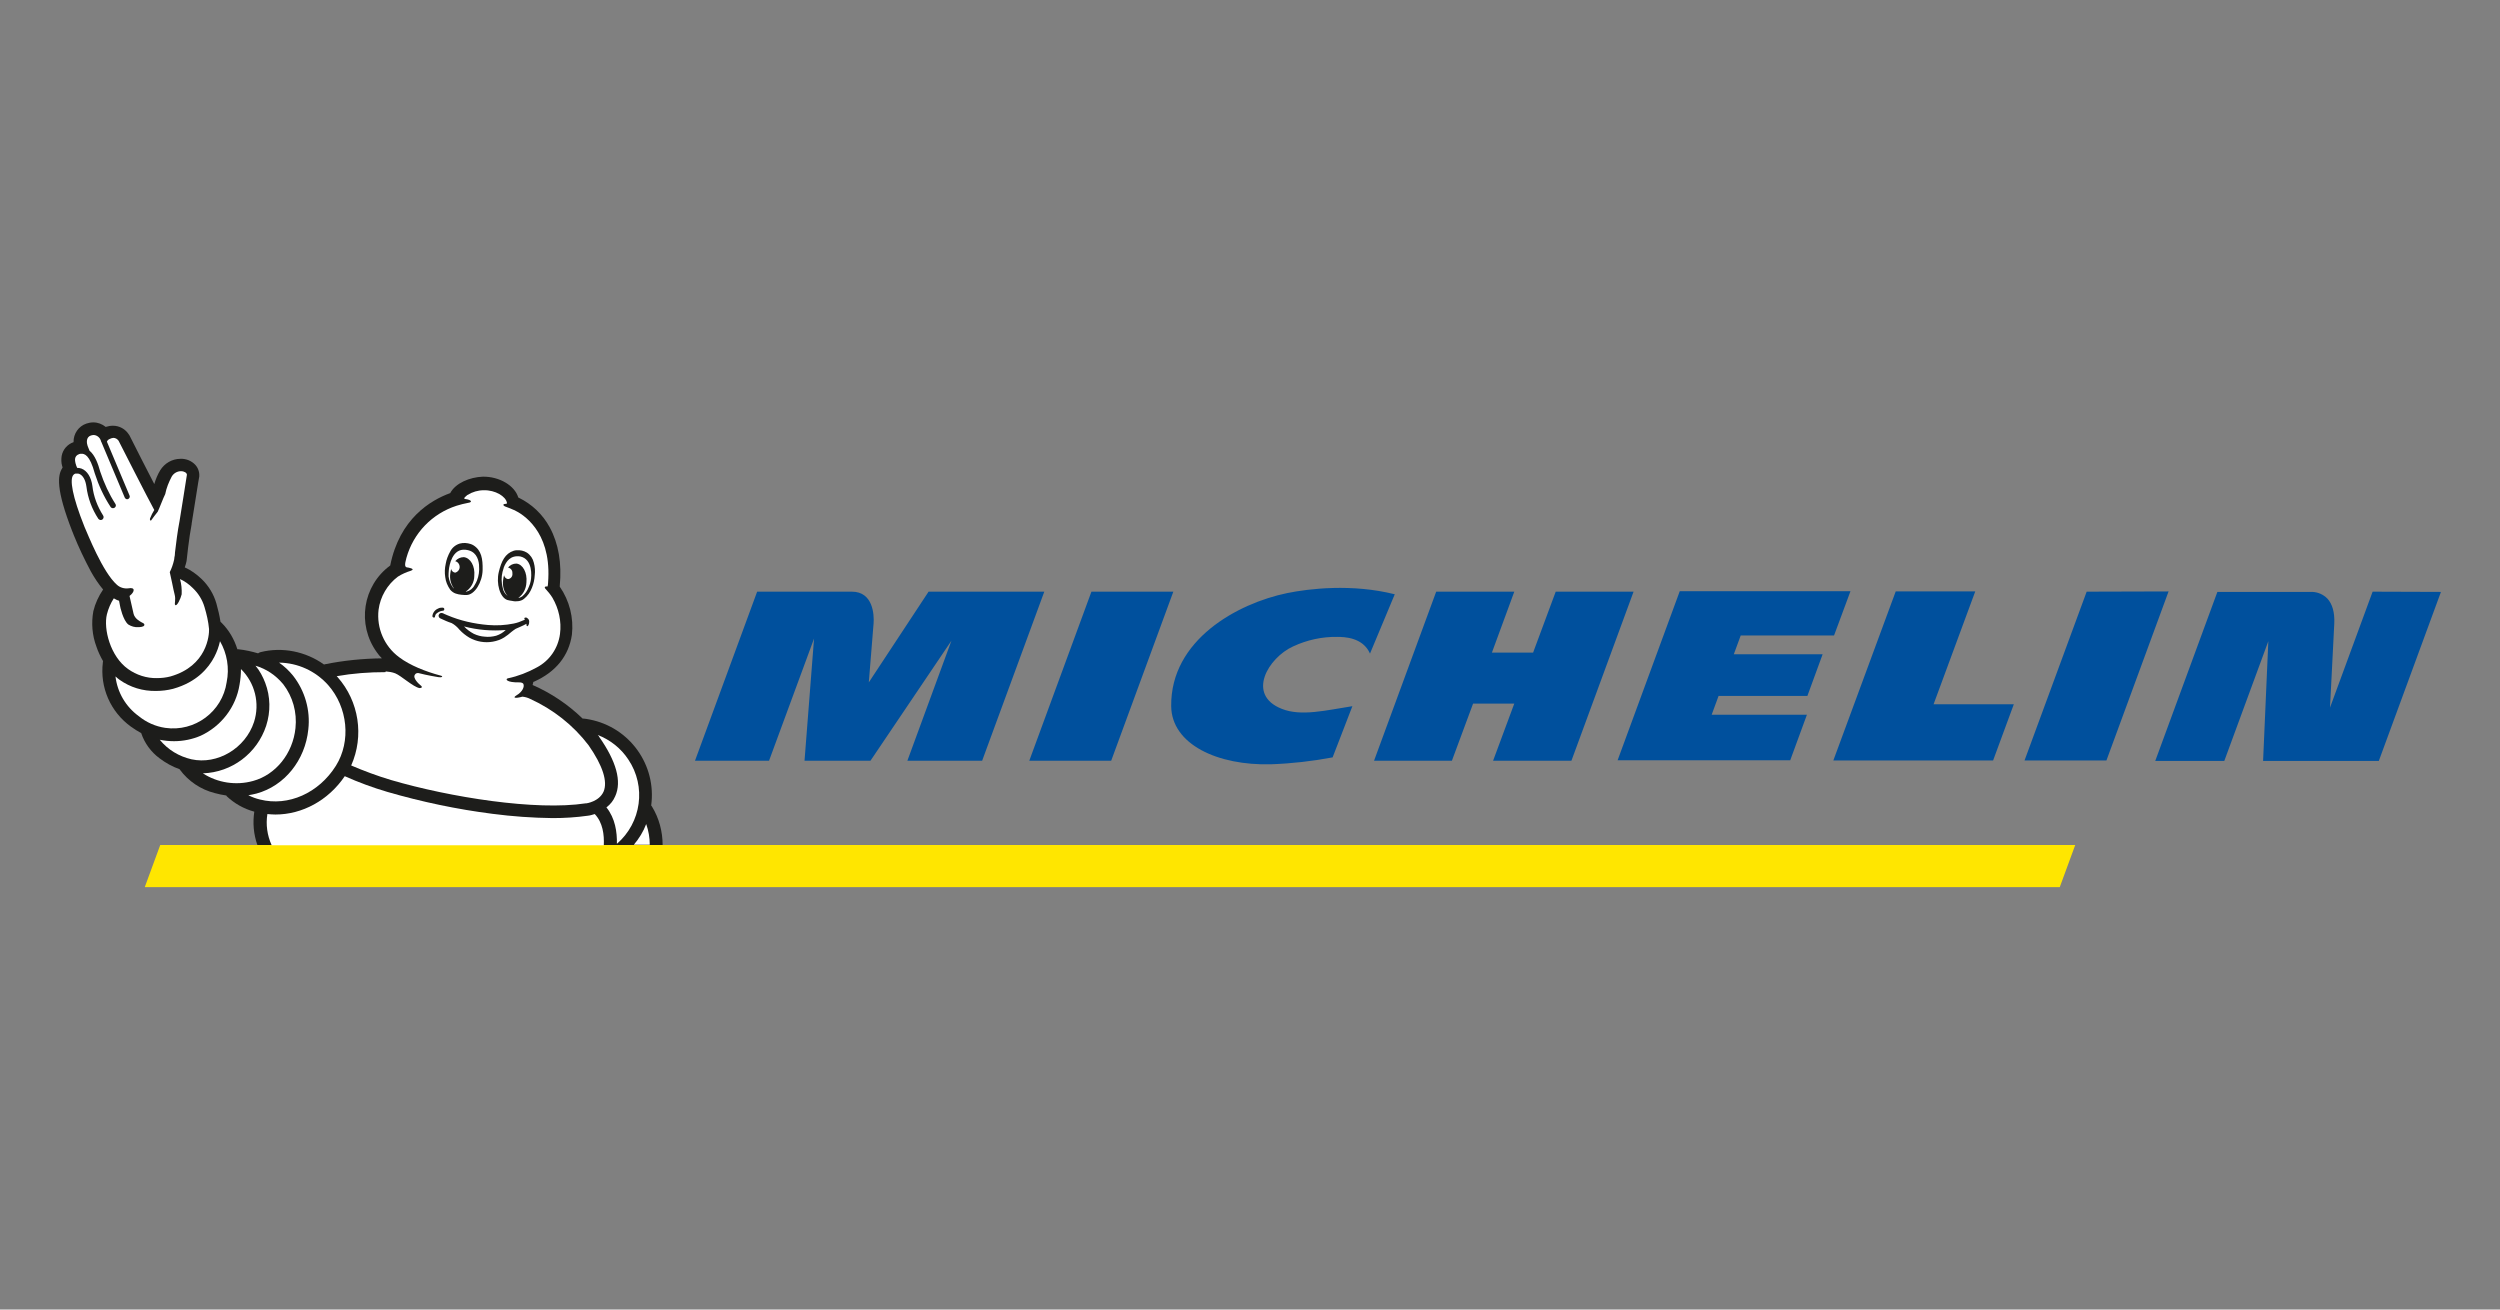 <?xml version="1.0" encoding="utf-8"?>
<!-- Generator: Adobe Illustrator 24.1.2, SVG Export Plug-In . SVG Version: 6.00 Build 0)  -->
<svg version="1.1" id="Capa_1" xmlns="http://www.w3.org/2000/svg" xmlns:xlink="http://www.w3.org/1999/xlink" x="0px" y="0px"
	 viewBox="0 0 1050 550" style="enable-background:new 0 0 1050 550;" xml:space="preserve">
<rect x="0" y="0" width="1050" height="550" fill="#808080" stroke="none"/>
<style type="text/css">
	.st0{fill:#FFE600;}
	.st1{fill:#00509D;}
	.st2{fill:#1D1D1B;}
	.st3{fill:#FFFFFF;}
</style>
<g>
	<polygon class="st0" points="871.6,354.9 67.3,354.9 60.8,372.6 865.1,372.6 	"/>
	<path class="st1" d="M540.6,249.1c-20.8,4.3-49,19.6-48.7,47.5c0.2,16.1,19.6,25,41.9,24.4c8.7-0.3,17.4-1.3,25.9-2.9l8.3-21.5
		c-11,1.7-21.5,4.4-29.7,1.1c-14.9-5.9-5.7-21.4,4.8-26.2c5.8-2.7,12.1-4.1,18.5-4c3.1,0,10.8,0.2,13.8,7l10.4-24.9
		C567.9,245.1,549.9,247.2,540.6,249.1z M653.4,248.5l-9.5,25.6h-17.3l9.4-25.6h-32.8l-26.1,71h32.7l8.9-24h17.3l-8.9,24H660
		l26.1-71L653.4,248.5z M458.4,248.5l-26.1,71h34.4l26.1-71H458.4z M390,248.5l-25.1,38.1c0,0,1.6-19.9,2-24.7
		c0.3-3.7-0.2-13.4-9.1-13.4H318l-26.1,71h31.1l18.9-51.3l-4,51.3h27.7l34-50.4l-18.5,50.4h31.4l26.1-71H390z M996.5,248.5
		l-17.9,48.7c0.2-4.9,1.3-24.3,1.8-35.4c0.2-4.6-0.8-8.1-2.9-10.4c-1.7-1.7-3.9-2.7-6.3-2.8h-39.9l-26.1,71h29l18.5-50.3l-2.2,50.3
		h48.6l26.1-71L996.5,248.5z M876.4,248.5l-26.1,70.9h34.4l26.1-71L876.4,248.5z M731.1,266.9h39.2l6.9-18.6h-71.7l-26.1,71h72.5
		l7-19.1h-40l2.9-7.9h37.3l6.4-17.5h-37.3L731.1,266.9z M829.6,248.4h-33.4l-26.2,71h67.1l8.7-23.6h-33.7L829.6,248.4z"/>
	<path class="st2" d="M30.4,223.3l0.1,0.2l0.5,1.3c2.1,5.2,4.5,10.2,7.1,15.1c1.5,2.7,3.2,5.3,5.2,7.7c-1.9,2.8-3.3,5.8-4.1,9.1
		c-0.9,5-0.5,10.1,1.3,14.9c0.7,2.1,1.7,4.2,2.8,6.1l0,0l0,0c-0.1,0.2-0.1,0.3-0.1,0.5c-1.3,10.5,3.2,20.8,11.8,27
		c1.4,1,2.8,1.9,4.3,2.7c1.4,4.2,4.1,7.9,7.6,10.5c2.6,2,5.5,3.6,8.6,4.7v0.1c3.6,4.9,8.8,8.4,14.7,9.9c1.6,0.4,3.2,0.8,4.8,1
		c0.1,0.1,0.2,0.2,0.2,0.3c3.3,3.1,7.2,5.3,11.6,6.5c-0.7,4.7-0.3,9.5,1.3,14h170.2c0-5.7-1.5-11.3-4.5-16.2
		c-0.1-0.1-0.2-0.2-0.3-0.4c2.3-17-9-32.8-25.8-36.1c-0.9-0.2-1.7-0.3-2.6-0.4h-0.4c-6.1-5.9-13.2-10.7-21-14.1
		c0.1-0.5,0.2-0.9,0.3-1.3l0.3-0.1c9.2-4.1,14.6-10.9,15.9-19.7c0.8-7.1-1-14.3-5.1-20.2c0-0.1,0-0.2,0-0.3
		c0.9-9.5-0.5-17.8-4.2-24.6c-2.9-5.4-7.5-9.8-13.1-12.5h-0.1c-1.5-5.1-8-8.9-14.9-8.8c-5.5,0.2-11.5,2.7-13.7,6.9
		c-8.3,3-21.3,10.8-25.2,30.4c-11.6,8.5-14.1,24.8-5.6,36.5c0.6,0.9,1.3,1.7,2.1,2.5c-8.1,0.1-16.1,0.9-24,2.5l-0.3,0.1
		c-7.7-5.5-17.5-7.5-26.7-5.2c-0.4,0.1-0.7,0.3-1,0.5c-2.7-0.8-5.4-1.4-8.2-1.7c-0.2,0-0.4,0-0.5,0c-1.3-4.2-3.5-8-6.6-11.1
		c-0.2-0.2-0.5-0.4-0.5-0.5l0,0c-0.4-2.6-1-5.1-1.7-7.6c-1.1-3.9-3.3-7.5-6.2-10.3c-2.1-2-4.4-3.7-7.1-4.9c0.3-0.8,0.5-1.6,0.7-2.4
		c0-0.2,0.1-0.4,0.1-0.6c0-0.1,1-9.6,2.1-15.2v-0.2c3.1-19.3,3.1-19.6,3.2-19.8v-0.1c0.1-1.8-0.5-3.5-1.7-4.8
		c-1.6-1.7-3.9-2.6-6.2-2.5c-3.5,0-6.7,1.9-8.5,4.8c-1.1,1.8-1.9,3.8-2.5,5.8c-3.2-6.2-7.4-14.4-10.4-20.4l-0.2-0.3
		c-1.5-2.4-4-3.8-6.8-3.8c-1,0-2,0.2-3,0.5c-1.5-1.2-3.3-1.9-5.2-1.9c-1,0-2,0.2-2.9,0.5c-3.3,1.1-5.5,4.3-5.4,7.8
		c-2.6,0.9-4.5,3.1-5,5.8c-0.2,1.4-0.2,2.8,0.2,4.2c0,0.1,0.1,0.3,0.2,0.6l-0.2,0.4C24.3,199.6,23.3,205.1,30.4,223.3"/>
	<path class="st3" d="M272.9,354.8h-6.7c2.2-2.6,4-5.5,5.2-8.7C272.4,348.9,272.9,351.9,272.9,354.8"/>
	<path class="st3" d="M162,282c1.3,0.1,2.7,0.3,4,0.8c2.5,1,7.5,5.7,10.2,6.2c0.5,0,1.7-0.2,0.4-1.2c-0.4-0.3-3.5-3-2.3-4.5l0,0
		c0.3-0.5,0.9-0.7,1.5-0.6c3.9,1,7.2,1.5,8.3,1.7c0.7,0.1,1.2,0.1,1.5-0.1c0.3-0.2,0.1-0.4-0.7-0.6c-6-1.6-12.7-4.2-17.3-7.7
		c-6.2-4.6-9.5-12.2-8.6-19.9c0.7-5.5,3.7-10.6,8.1-13.9c1.7-1.1,3.6-1.9,5.5-2.5c2.2-0.8-1.4-1.4-1.7-1.4c-0.9-0.2-1-1.1-0.2-4
		c2.9-10.4,10.8-18.6,21.1-21.9c1.6-0.5,3.2-0.9,4.8-1.2c2.1-0.3,1.3-1.3-1.1-1.6c0,0-0.8,0-0.4-0.6c0.4-0.4,0.8-0.8,1.2-1.1
		c2.1-1.3,4.5-2,6.9-2c4.9-0.1,9.2,2.6,9.7,5.2c0,0,0.2,0.5-0.4,0.5c-0.9,0-1.7,0.4-0.4,1.1c0.3,0.2,1.6,0.5,3.5,1.4l0.3,0.1
		c3.7,1.7,15.3,8.8,14.4,28.7l0,0c0,0.6-0.1,1.2-0.1,1.8c0,0.6-0.1,1.1-0.2,1.6c-1.1-0.1-1.6,0.3-0.8,1.1c1,1.1,2,2.3,2.8,3.6
		c2.7,4.6,3.9,10,3.2,15.3c-0.8,6-4.4,11.2-9.7,14c-3.8,2.1-7.9,3.7-12.2,4.6c-1.2,0.3-0.6,1.8,4.8,1.7c0.5,0,1.4,0.1,1.7,0.6
		c0.6,1.2-0.4,3.4-2.8,4.8c-2,1.2-0.4,1.4,2.4,0.6c1.1,0.1,2.2,0.4,3.2,0.9c9.7,4.4,18.2,11.1,24.6,19.5c6,8.6,8.1,15.3,6.3,19.5
		c-1.9,4.2-7.2,4.9-7.2,4.9H246c-20.8,3.2-56.9-2.5-81.8-9.8c-5.7-1.7-11.3-3.8-16.7-6.1c5.5-12.4,3.3-26.9-5.7-37.1l-0.4-0.4
		c6.8-1.2,13.6-1.7,20.5-1.7"/>
	<path class="st3" d="M263.9,319c7.6,11.3,5.5,26.5-4.8,35.4c0.1-4.9-0.7-10.7-4.4-15.3c1.6-1.2,2.9-2.8,3.7-4.7
		c2.8-6.2,0.5-14.6-6.8-25v-0.1l-0.5-0.6C256.4,310.8,260.8,314.3,263.9,319"/>
	<path class="st3" d="M137.8,287.7c8.3,9.4,9.7,23.6,3.3,33.9c-7.2,11.5-20,17.2-31.9,14.2c-1.7-0.4-3.3-1-4.9-1.8
		c1.1-0.2,2.3-0.4,3.4-0.7c11.8-3.2,20.5-14,21.8-27c0.9-8-1.4-16.1-6.4-22.5c-1.7-2.1-3.7-4-5.9-5.5
		C125.1,278.4,132.5,281.8,137.8,287.7"/>
	<path class="st3" d="M118.9,287.3c4.1,5.3,5.9,11.9,5.2,18.5c-1.1,10.7-8.3,19.6-17.8,22.2c-7.2,2-14.9,0.8-21.1-3.2
		c12.2-0.4,22.8-8.4,26.6-20c1.9-5.9,1.8-12.2-0.4-18c-1-2.6-2.3-5.1-4.1-7.2c4.5,1.3,8.5,4,11.5,7.6"/>
	<path class="st3" d="M100.6,287.6c0.4-2.2,0.6-4.4,0.6-6.6c5.9,5.8,8,14.4,5.5,22.2c-3.6,11.1-15.4,18.1-26.3,15.7
		c-5.2-1.2-9.9-4-13.3-8.2c2,0.4,4,0.6,6,0.6c3.9,0,7.7-0.8,11.2-2.3C92.9,305,99.1,297,100.6,287.6"/>
	<path class="st3" d="M92.4,269.3L92.4,269.3c3,5.2,4,11.3,2.8,17.2c-1.8,12.4-13.4,21-25.8,19.2c-4.1-0.6-7.9-2.3-11.1-4.9
		c-5.5-4-9-10-9.8-16.7l0,0c0.6,0.5,1.1,1,1.7,1.4c4.5,3.2,9.8,4.8,15.3,4.7c2.4,0,4.9-0.3,7.2-0.9c10-2.8,14.9-8.8,17.3-13.4
		C91.1,273.8,91.9,271.6,92.4,269.3"/>
	<path class="st3" d="M30.8,199.5l0.2-0.2c0.2-0.2,0.4-0.3,0.7-0.4H32h0.7c0.2,0,0.3,0.1,0.5,0.1c1.6,0.6,2.7,2.5,3.1,5.4
		c0.6,4.8,2.3,9.4,5,13.5c0.4,0.5,1.1,0.7,1.7,0.3c0.5-0.4,0.7-1.1,0.3-1.7c-2.4-3.8-4-8-4.5-12.4c-0.5-3.7-2.2-6.4-4.6-7.3
		c-0.6-0.2-1.2-0.3-1.8-0.3c-0.3-0.6-0.5-1.3-0.7-2c-0.2-1-0.7-3,1.6-3.8l0.4-0.1h0.2c1.6-0.2,3.8,0.5,5.9,8.2
		c1.6,5,3.8,9.8,6.7,14.2c0.4,0.5,1.1,0.6,1.7,0.2c0.5-0.4,0.6-1,0.3-1.5c-2.7-4.2-4.8-8.8-6.4-13.6c-0.9-3.3-2.2-6.9-4.5-8.8
		c-0.3-0.8-0.7-1.7-0.8-2c-0.4-1.1-0.8-3.7,1.4-4.4c0.4-0.1,0.8-0.2,1.2-0.2c1.4,0.1,2.6,1.1,3,2.5c0,0.2,0.1,0.3,0.2,0.5l9.8,23.3
		c0.1,0.2,0.2,0.3,0.3,0.4c0.4,0.4,1.1,0.4,1.5-0.1c0.3-0.3,0.4-0.8,0.2-1.2l-9.5-22.6c0.2-0.5,0.6-0.9,1.1-1.1
		c0.5-0.3,1-0.4,1.6-0.5c0.9,0,1.7,0.5,2.2,1.2c0,0,12.6,24.8,15,29.1c-0.7,1.1-1.3,2.3-1.8,3.6c-0.2,0.6,0.3,1.2,0.6,0.6
		c0.8-1.1,1.6-2.2,2.5-3.3l0,0l0,0c0,0,0.1-0.1,0.1-0.1c0.6-1.1,2.4-6,3.2-7.5c0.5-2.6,1.5-5,2.7-7.3c0.8-1.4,2.3-2.3,3.9-2.3
		c1.4,0,2.5,0.7,2.5,1.5c0,0.3-3.1,19.5-3.1,19.5c-0.8,4-1.5,9.7-1.9,13.1c0,0.8-0.1,1.6-0.3,2.4v0.3c0,0,0,0.2-0.1,0.5
		c-0.4,1.8-1,3.5-1.8,5.1l1,4.6l0,0c0.4,1.9,0.8,4,1,4.6c0.7,2.5-0.2,4.1,0.3,4.6c0.7,0.7,2.3-2.7,2.7-4.5c0.1-2.1-0.1-4.3-0.7-6.4
		c2,0.9,3.8,2.2,5.4,3.8c2.3,2.2,4,4.9,4.9,8c0.9,3,1.6,6,1.9,9.2c0.1,2.5-0.8,15.5-16.2,19.9c-1.9,0.5-3.8,0.7-5.7,0.7
		c-4.3,0.1-8.6-1.3-12.1-3.8c-7.5-5.3-10.4-16.9-8.9-23c0.6-2.4,1.6-4.7,2.9-6.7c0.7,0.4,1.4,0.8,2.2,1l0.4,2.1
		c0,0.3,1.3,6.2,3.5,7.9c1.3,0.8,2.7,1.2,4.2,1.1c0.7,0,2.3-0.1,2.5-0.8c0.1-0.3,0-0.5-0.2-0.7c-0.2-0.2-0.5-0.3-0.7-0.4
		c-1.1-0.6-3.1-1.7-3.6-3.7c-0.2-1.1-1.2-5.1-1.7-7.5c2.3-1.8,2.5-3.8-0.5-3.2c-1.7,0.2-3.5-0.3-4.8-1.5c-6-5.3-12.3-21.4-13.6-24.3
		C30.3,208.3,29.2,201.3,30.8,199.5"/>
	<path class="st3" d="M112.3,341.9c1.1,0.1,2.3,0.2,3.4,0.2c11.2,0,22.2-5.9,29.1-16.1c5.8,2.6,11.8,4.8,17.9,6.6
		c14.5,4.2,29.2,7.3,44.1,9.2c8.4,1.1,16.8,1.7,25.3,1.8c4.9,0,9.9-0.3,14.8-1c1-0.1,1.9-0.4,2.9-0.7c3.4,3.6,4,8.7,3.8,13.1H114.1
		C112.2,350.8,111.6,346.3,112.3,341.9"/>
	<path class="st2" d="M186.6,255.7c-0.1-0.5-0.7-0.5-0.9-0.5c-0.6,0-1.2,0.1-1.7,0.4c-1.3,0.5-2.3,1.8-2.4,3.2
		c0,0.1,0.1,0.3,0.2,0.4c0.1,0.1,0.3,0.2,0.5,0.2l0,0c0.2,0,0.4-0.2,0.4-0.5c0.1-0.4,0.2-0.8,0.5-1.1c0.8-0.7,1.7-1.2,2.8-1.3
		C186.3,256.5,186.7,256.3,186.6,255.7"/>
	<path class="st2" d="M208.4,267c-1.5,0.4-3.2,0.6-4.8,0.4c-1.6-0.1-3.1-0.5-4.6-1.2c-1.5-0.8-2.9-1.8-4.1-3.1
		c5.7,1.5,11.6,2,17.5,1.5C211.3,265.7,209.9,266.5,208.4,267 M220.8,259.4c-0.6-0.1-0.7,0.4-0.5,0.6c0.1,0.1,0.2,0.2,0.2,0.2
		l-0.6,0.3c-1.3,0.6-2.7,1.1-4.2,1.4c-3.5,0.7-7.1,0.9-10.7,0.6c-5.9-0.5-11.7-1.8-17.1-4.1l-1.4-0.6c-0.2-0.1-0.5-0.3-0.7-0.3l0,0
		c-0.6-0.2-1.3,0.1-1.5,0.7c0,0.1-0.1,0.2-0.1,0.3c0,0.6,0.3,1.1,0.9,1.3c1.5,0.7,3,1.4,4.6,1.9c1.3,0.7,2.4,1.7,3.3,2.8
		c1.2,1.3,2.6,2.4,4.1,3.3c3,1.7,6.5,2.3,9.9,1.7c1.7-0.3,3.4-0.9,4.8-1.8c1.1-0.7,2.1-1.5,3-2.3c0.6-0.5,1.2-0.9,1.8-1.3
		c0.4-0.2,3.1-1.3,4.5-2.1c0,0.5,0,0.9,0.3,1c0.3,0.1,0.7-0.6,0.8-1.2c0.1-0.5,0.1-1-0.1-1.5c-0.3-0.5-0.8-0.9-1.3-1"/>
	<path class="st2" d="M188.5,239.5c0.2-2.2,1.5-9.2,7-8.6c4.2,0.4,5.4,3.5,5.7,6.3c0,0.1,0,0.2,0,0.4c0.2,2.1-0.1,4.3-0.9,6.3
		c-0.3,0.7-0.6,1.3-1,1.9c-0.7,1.4-1.9,2.3-3.4,2.7h-0.3c2.2-1.5,3.6-3.9,3.6-6.6c0.4-4.1-1.6-7.6-4.4-7.9c-1.4,0-2.7,0.6-3.6,1.7
		c1.3,0.3,2.1,1.7,1.8,3c-0.2,0.8-0.8,1.5-1.7,1.8c-0.9,0-1.7-0.7-1.8-1.6c-0.2,0.7-0.3,1.4-0.4,2.1c-0.3,2.2,0.3,4.4,1.6,6.2
		c-0.2-0.1-0.3-0.3-0.5-0.5c-1-1.4-1.6-3-1.8-4.6C188.4,241.2,188.4,240.3,188.5,239.5 M189.1,247.7c0.6,0.7,1.4,1.3,2.3,1.6
		c0.8,0.3,1.6,0.4,2.4,0.5c0.7,0.1,1.5,0.1,2.2,0.1c3.4-0.1,6.6-5.4,6.7-10.5c0.1-4.7-0.5-8.3-3.9-10.4c-0.4-0.2-0.7-0.4-1.1-0.5
		c-1.5-0.5-3.1-0.6-4.6-0.2c-1.7,0.5-3.2,1.7-4,3.3c-0.9,1.6-1.6,3.4-1.9,5.2c-0.4,1.8-0.5,3.7-0.2,5.6
		C187.2,244.3,188,246.1,189.1,247.7"/>
	<path class="st2" d="M222.9,244c-0.2,0.9-0.4,1.7-0.8,2.5c-0.6,1.6-1.5,2.9-2.8,4c-0.5,0.3-1,0.6-1.6,0.6c2.1-1.5,3.3-3.9,3.4-6.5
		c0.4-4.1-1.5-7.6-4.2-7.9c-1.4,0-2.7,0.6-3.5,1.7c1.1,0.2,1.9,1.2,1.8,2.3c0.2,1.2-0.5,2.3-1.7,2.5c-0.9,0-1.6-0.7-1.8-1.6
		c-0.2,0.7-0.3,1.4-0.4,2.1c-0.3,2.4,0.3,4.8,1.9,6.6c-1-0.8-1.8-1.9-2-3.2c-0.2-0.7-0.3-1.4-0.4-2.1c-0.3-2.1,0-4.3,0.7-6.3
		l0.1-0.4c1-2.5,2.8-5.2,6.9-4.6C223.8,234.9,223.3,241.9,222.9,244 M224.2,236.3c-0.4-1.7-1.4-3.2-2.9-4.2c-1.3-0.8-2.8-1.1-4.3-1
		c-0.4,0-0.8,0.1-1.2,0.2c-3.7,1.2-5.2,4.4-6.3,8.9c-1.2,4.9,0.5,10.8,3.6,11.8c0.7,0.2,1.4,0.3,2.1,0.4c0.8,0.2,1.6,0.2,2.4,0.1
		c0.9-0.1,1.8-0.4,2.5-1c1.5-1.2,2.6-2.8,3.3-4.6c0.7-1.7,1.1-3.5,1.2-5.4C224.8,239.9,224.7,238.1,224.2,236.3"/>
</g>
</svg>
